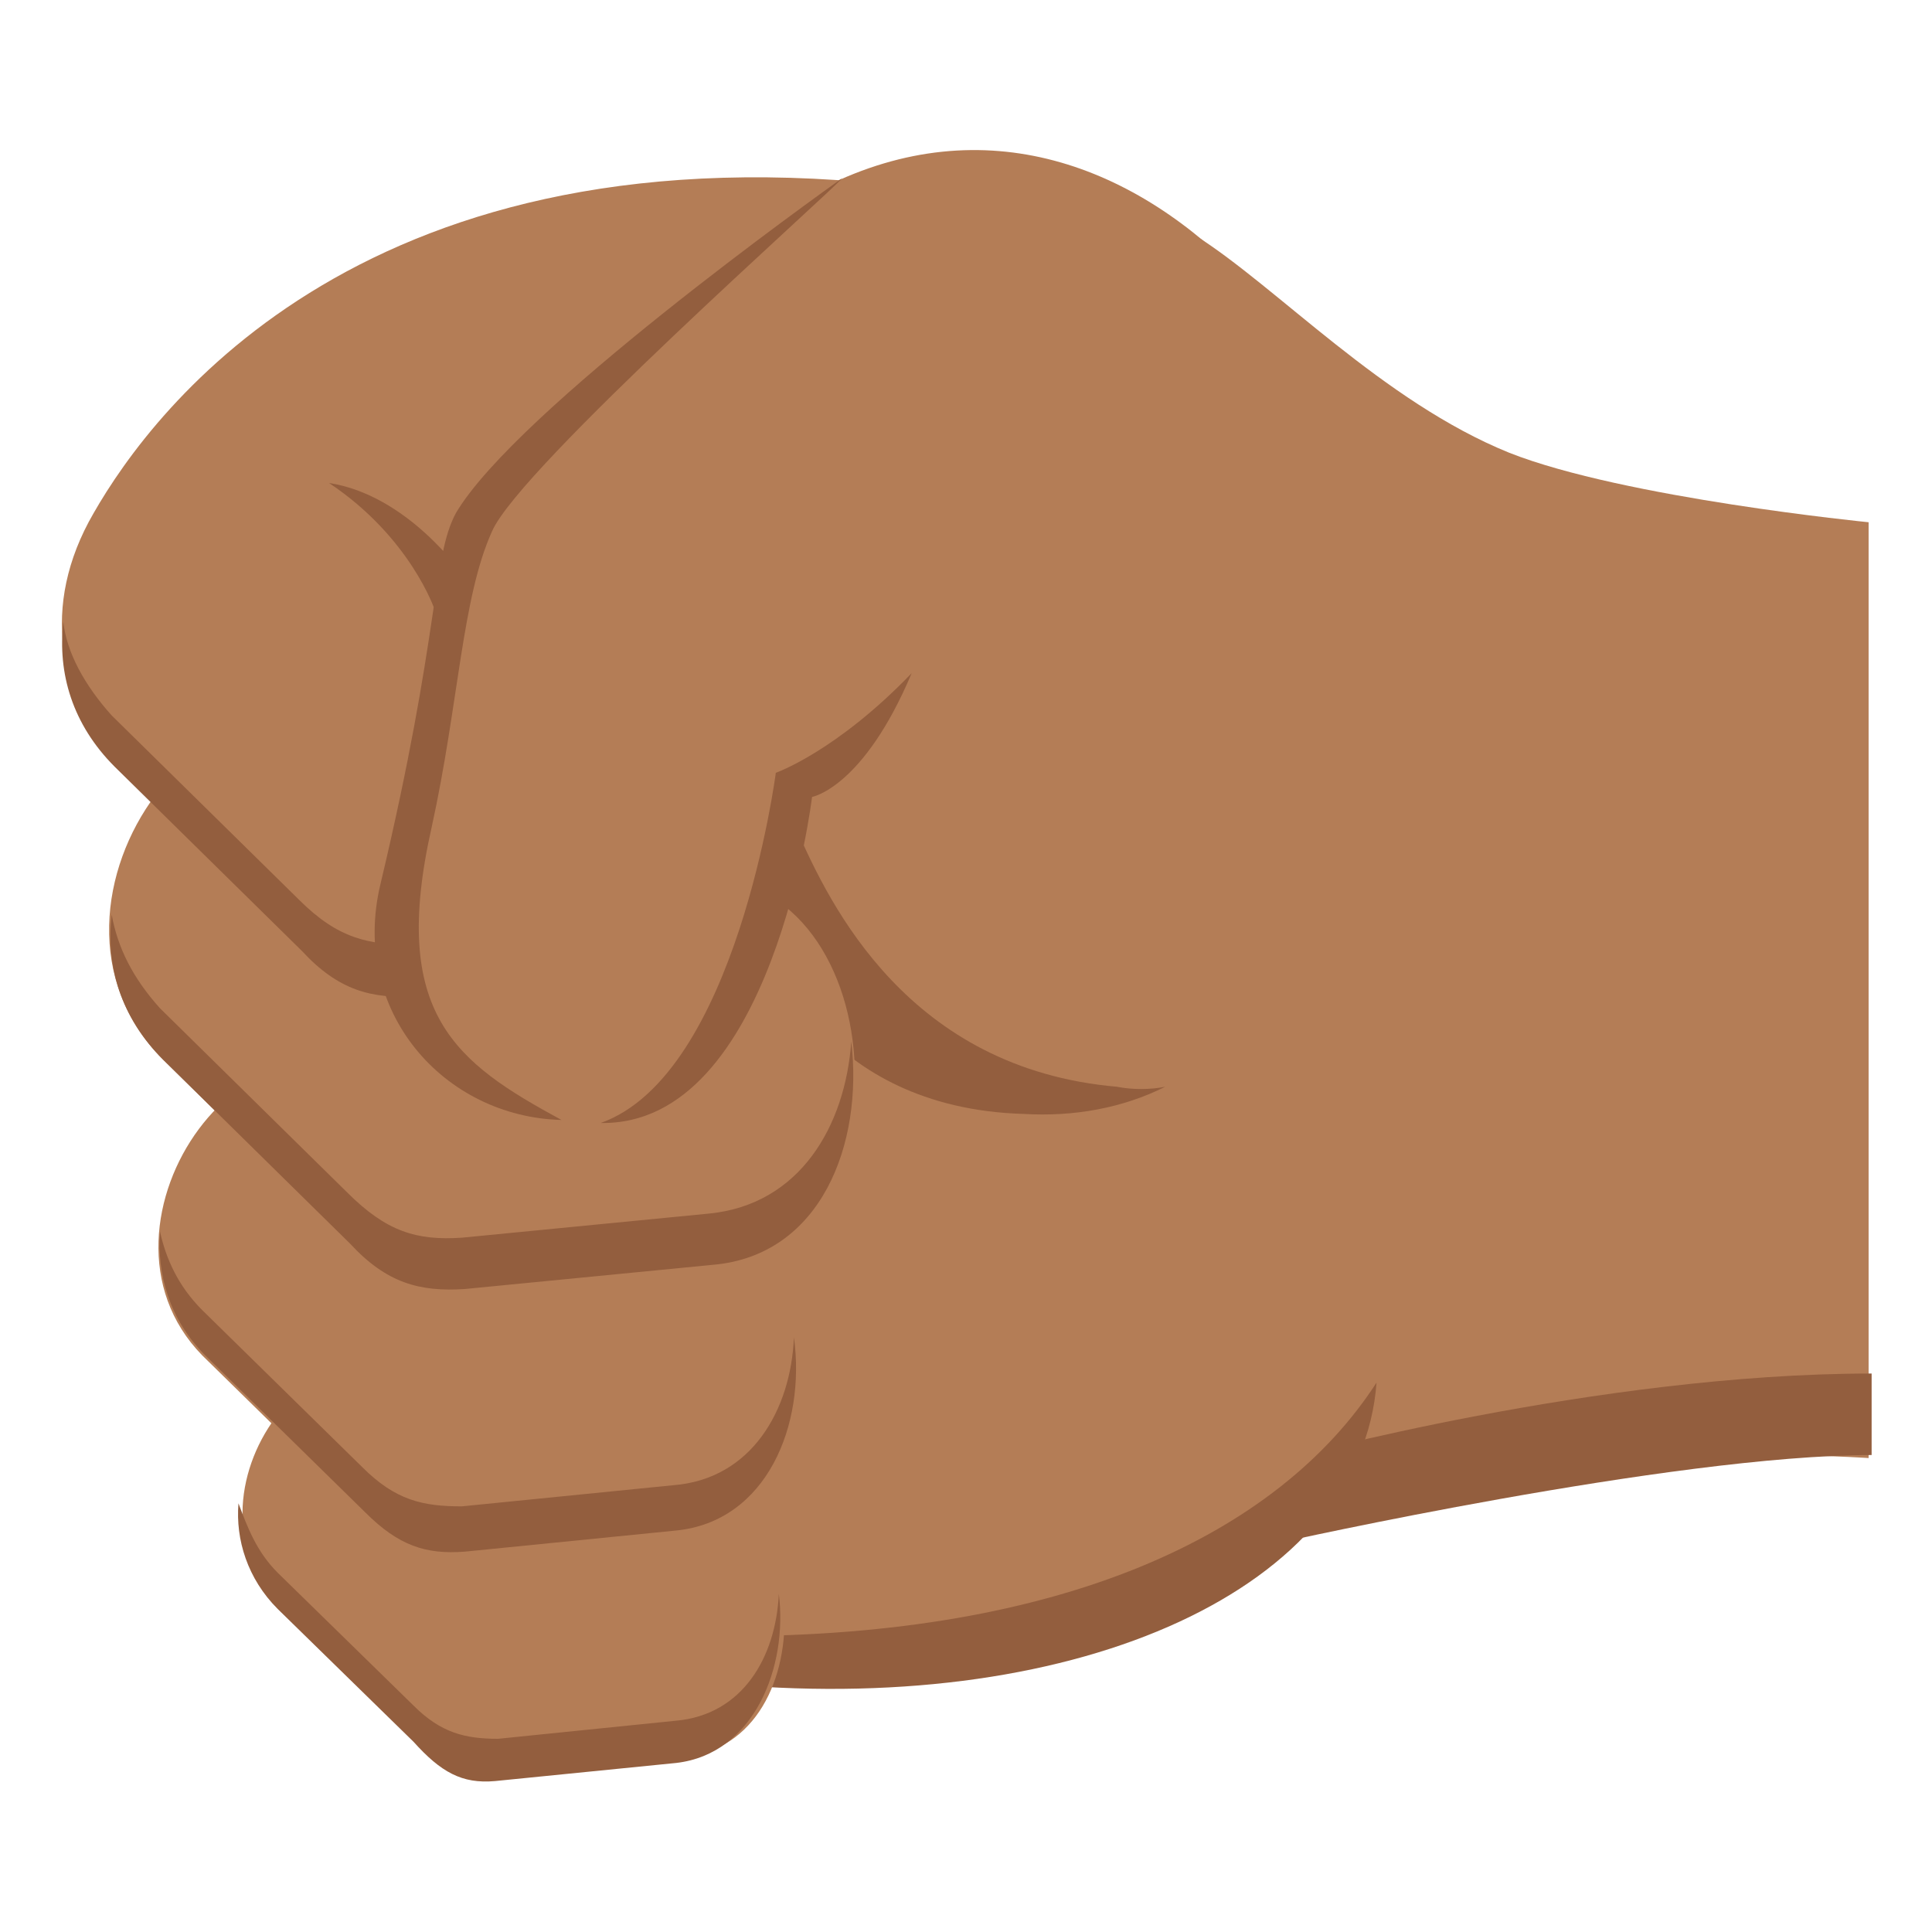 <?xml version="1.0" encoding="utf-8"?><!-- Скачано с сайта svg4.ru / Downloaded from svg4.ru -->
<svg width="800px" height="800px" viewBox="0 0 64 64" xmlns="http://www.w3.org/2000/svg" xmlns:xlink="http://www.w3.org/1999/xlink" aria-hidden="true" role="img" class="iconify iconify--emojione" preserveAspectRatio="xMidYMid meet">
<path d="M39.6 7.8c2.7 1.7 6.2 5.5 10.4 7.2c3.8 1.5 11.9 2.3 11.9 2.3v31s-14.8-1-19.6 2.9L39.6 7.8" fill="#b47d56">
</path>
<path d="M42.7 48.3s10.2-2.8 19.3-2.8v2.7c-6.6 0-19.6 2.9-19.6 2.9l.3-2.8" fill="#935e3e">
</path>
<path d="M17.9 14.1s6.5-6.5 9.4-7.9C37.9.9 47.5 13.8 47.2 24.7c-.2 6.3-1.1 15.9-2.5 22c-2.1 9-14.9 9.3-20.5 8.7l-6.3-41.3" fill="#b47d56">
</path>
<path d="M24.2 54.2c10.9 0 18.1-3.3 21.4-8.4c-.5 6.8-9.8 11-21.4 10v-1.6" fill="#935e3e">
</path>
<path d="M30.2 6.2C12.2 4 5.1 13.5 3.1 17c-1.8 3.1-1.1 6.1.7 8c2 2.1 12.2 4.8 12.2 4.8S37 7 30.2 6.2z" fill="#b47d56">
</path>
<path d="M37 36c-6.9-.6-9.5-6-10.6-8.5l-.9 4s1.7 5.2 8.4 5.4c1.7.1 3.3-.2 4.7-.9c-.5.1-1.1.1-1.6 0" fill="#935e3e">
</path>
<path d="M14.6 46.2l3.2 3.1l4.2-.4c4.9-.4 5.5 8.9.6 9.3l-5.9.6c-1.1.1-1.9-.1-2.8-1.1l-4.5-4.4c-3.9-3.7 1.4-10.8 5.2-7.1" fill="#b47d56">
</path>
<path d="M9.2 52.1l4.5 4.4c.9.9 1.7 1.1 2.8 1.1l5.9-.6c2.2-.2 3.3-2.1 3.4-4.2c.3 2.4-.8 5.3-3.4 5.6l-6 .6c-1.1.1-1.8-.3-2.7-1.3l-4.5-4.4c-1-1-1.4-2.3-1.3-3.5c.3.8.6 1.6 1.3 2.3" fill="#935e3e">
</path>
<path d="M13 36.5l3.7 3.7l4.9-.5c5.8-.5 6.5 10.5.7 11l-7 .7c-1.3.1-2.2-.2-3.3-1.3l-5.3-5.2c-4.3-4.4 1.9-12.8 6.3-8.4" fill="#b47d56">
</path>
<path d="M6.7 43.4l5.3 5.2c1.1 1.1 2 1.3 3.3 1.3l7-.7c2.6-.2 3.9-2.5 4-4.9c.4 2.9-.9 6.1-3.9 6.4l-7 .7c-1.3.1-2.2-.2-3.3-1.3l-5.3-5.2c-1.2-1.2-1.6-2.7-1.5-4.1c.2.9.6 1.8 1.4 2.6" fill="#935e3e">
</path>
<path d="M12.7 25.3l4.4 4.3l5.7-.5c6.8-.6 7.6 12.2.8 12.8l-8.2.8c-1.5.1-2.6-.2-3.8-1.5l-6.2-6.1c-5.2-5.2 2.1-14.9 7.3-9.8" fill="#b47d56">
</path>
<g fill="#935e3e">
<path d="M5.3 33.4l6.2 6.1c1.3 1.3 2.3 1.6 3.8 1.5l8.2-.8c3-.3 4.5-2.9 4.7-5.7c.4 3.4-1 7.1-4.6 7.4l-8.2.8c-1.5.1-2.6-.2-3.8-1.5l-6.2-6.1C4 33.7 3.5 32 3.7 30.3c.2 1.1.7 2.1 1.6 3.1">
</path>
<path d="M14.4 20.2s-.8-2.4-3.5-4.2c2.6.4 4.4 3 4.4 3l-.9 1.2">
</path>
<path d="M3.7 23.7l6.2 6.1c1.3 1.3 2.3 1.5 3.8 1.5l.1 1.7c-1.5.1-2.6-.2-3.8-1.5l-6.2-6.1c-1.4-1.4-1.9-3.1-1.7-4.8c.1 1 .7 2.1 1.6 3.1">
</path>
</g>
<path d="M30.8 21.6l-5.1 3.8l-1.1 6.9c-1.3 8.1-12.9 5.1-11.6-3l1.6-9.8c.4-1.8.5-3 2-4.1l7.2-5.4c6.2-4.4 13 7.2 7 11.6" fill="#b47d56">
</path>
<g fill="#935e3e">
<path d="M18.6 37.1c-3.9-.1-7-3.6-6-7.8c2-8.4 1.7-10.8 2.5-12.3c2-3.4 12.1-10.6 12.8-11.1c-.3.4-10.7 9.6-11.6 11.7c-1 2.2-1.1 5.7-2 9.8c-1.4 6.2.8 7.8 4.3 9.7">
</path>
<path d="M25.7 25.6s2-.7 4.5-3.3c-1.6 3.8-3.3 4.1-3.3 4.1s-1.3 10.9-7 10.8c4.5-1.6 5.8-11.6 5.8-11.6">
</path>
</g>
</svg>